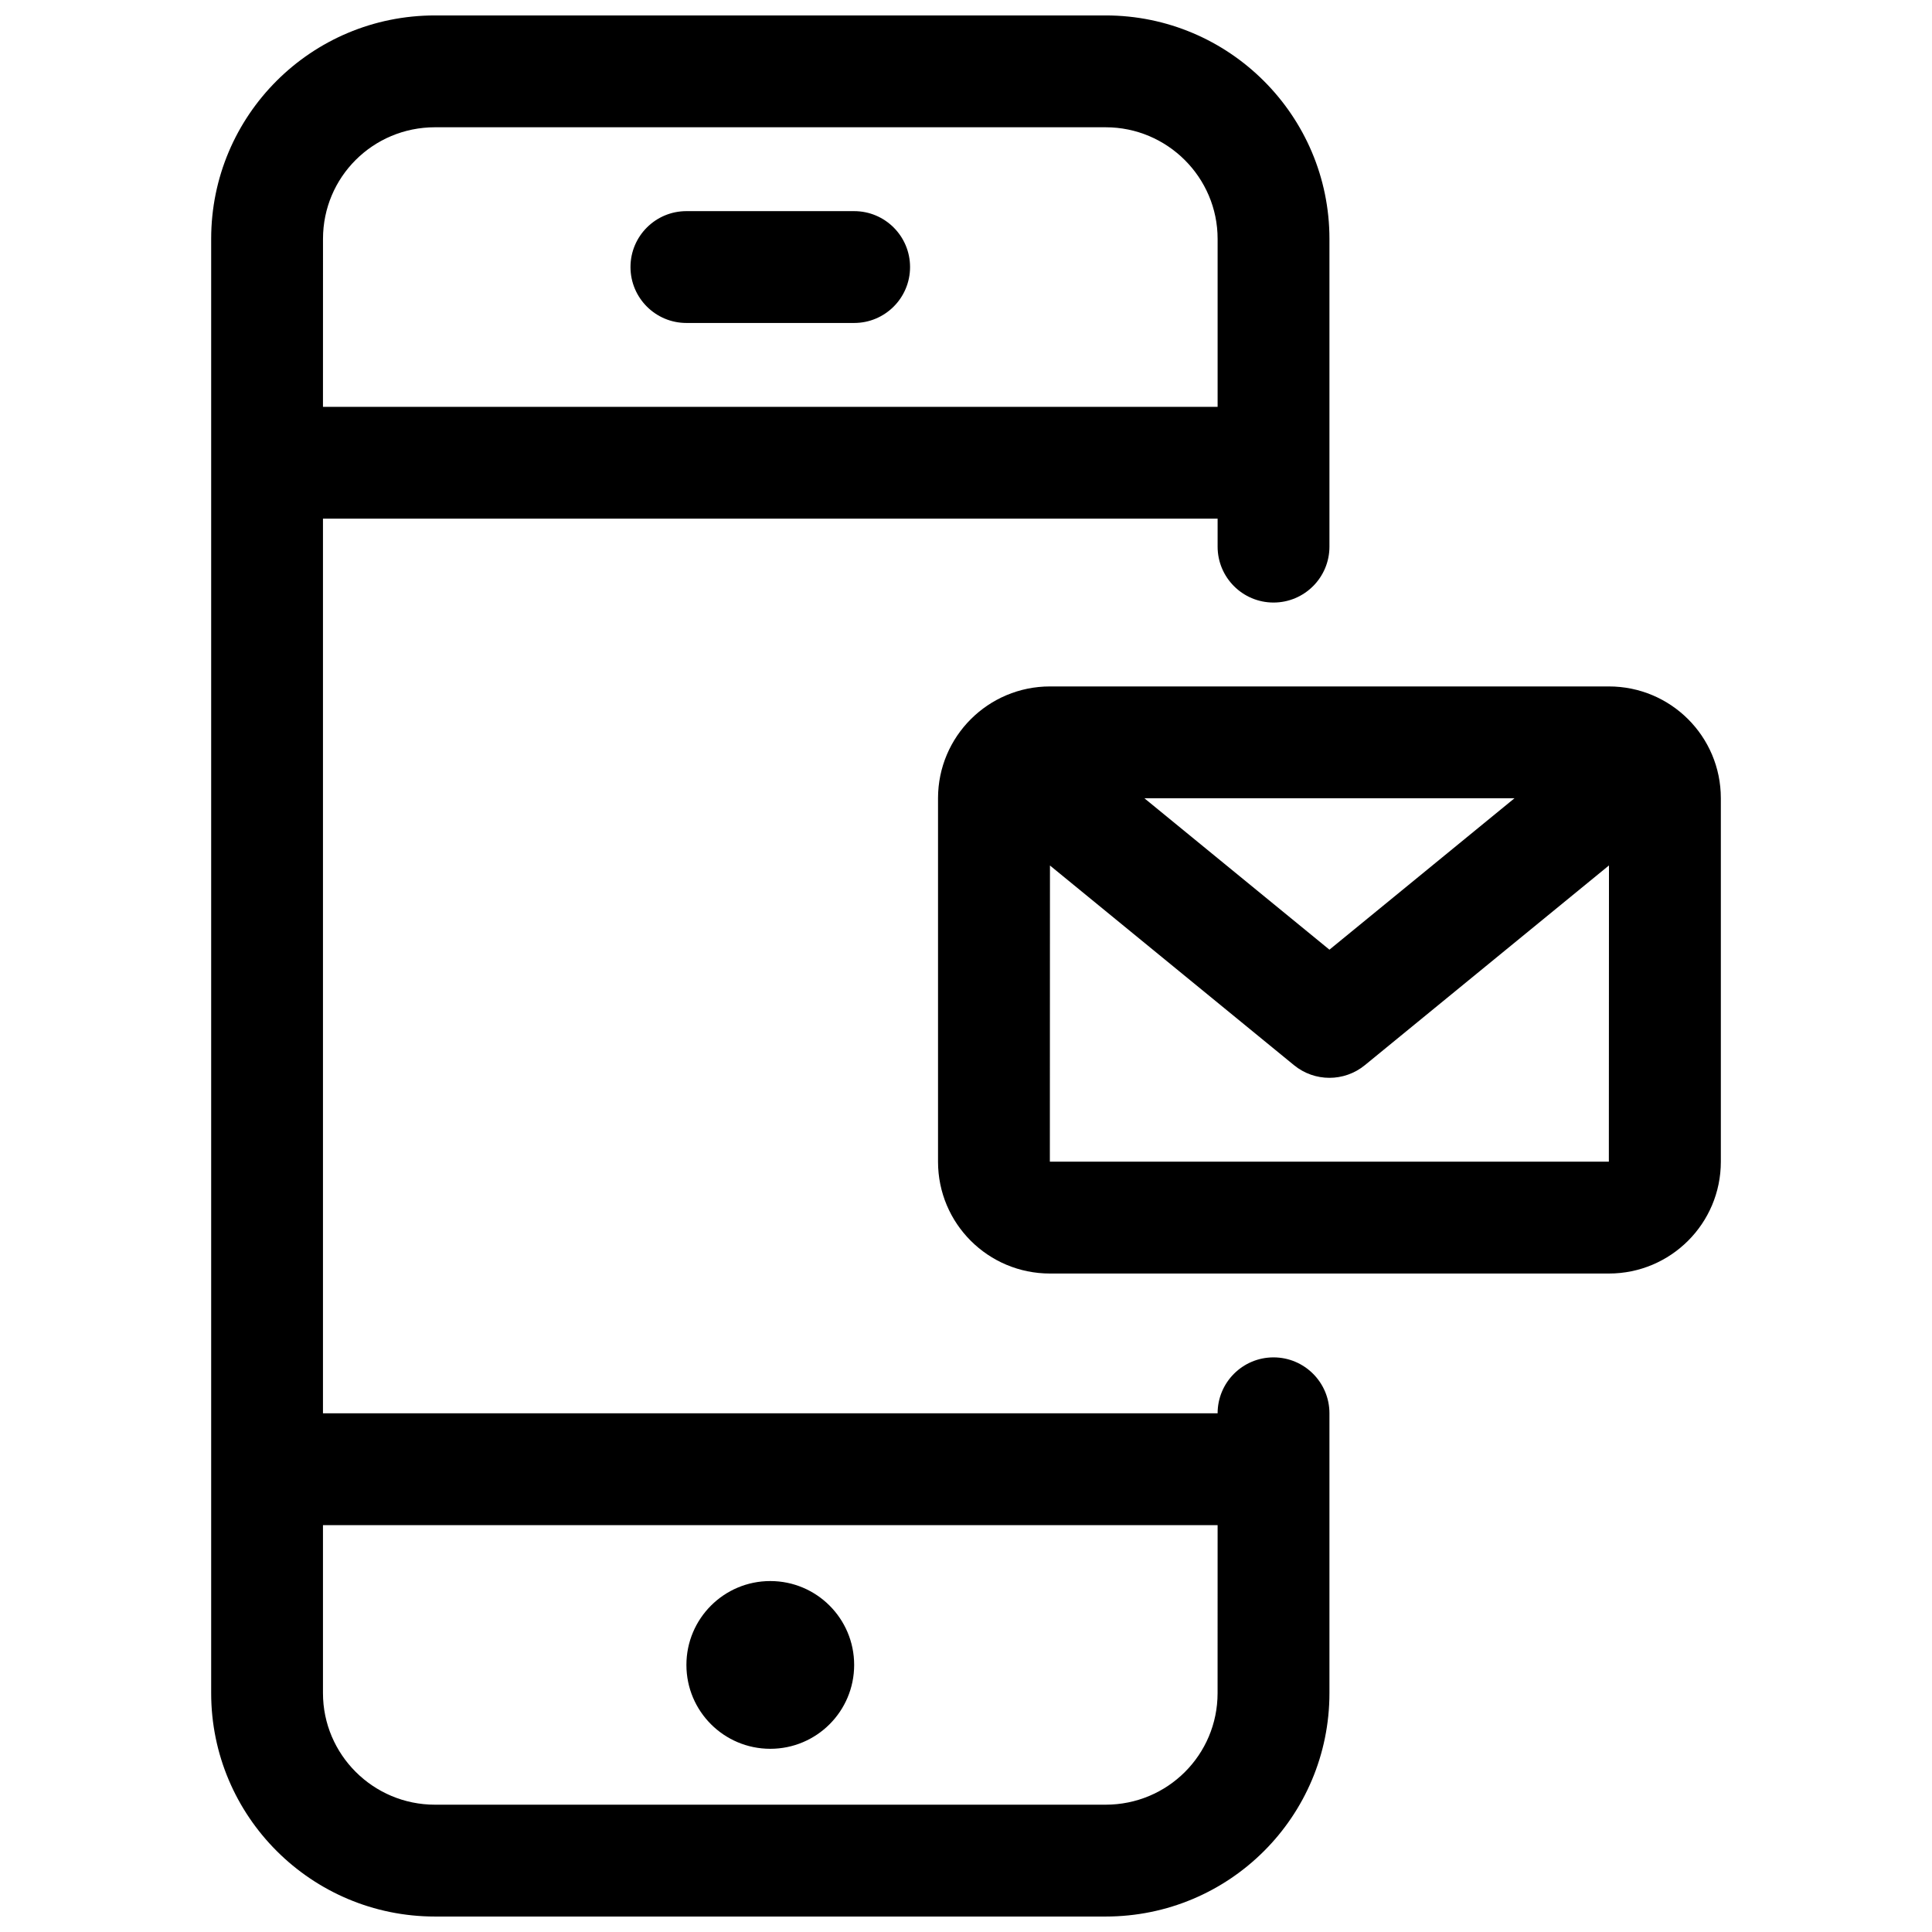 <?xml version="1.0" encoding="UTF-8"?>
<!-- Uploaded to: SVG Repo, www.svgrepo.com, Generator: SVG Repo Mixer Tools -->
<svg width="800px" height="800px" version="1.1" viewBox="144 144 512 512" xmlns="http://www.w3.org/2000/svg">
 <defs>
  <clipPath id="a">
   <path d="m199 148.09h402v503.81h-402z"/>
  </clipPath>
 </defs>
 <g clip-path="url(#a)">
  <path d="m466.68 518.54c0-8.184 6.633-14.82 14.816-14.82s14.82 6.637 14.82 14.82v74.137c0 32.742-26.5 59.223-59.312 59.223h-177.73c-32.738 0-59.312-26.535-59.312-59.215v-385.38c0-32.738 26.496-59.215 59.312-59.215h177.73c32.727 0 59.312 26.562 59.312 59.223v81.547c0 8.184-6.637 14.82-14.82 14.82s-14.816-6.637-14.816-14.82v-7.406h-237.09v237.09zm0 29.637h-237.09v44.508c0 16.305 13.297 29.578 29.676 29.578h177.73c16.449 0 29.676-13.215 29.676-29.586zm-237.09-296.36h237.09v-44.504c0-16.289-13.309-29.586-29.676-29.586h-177.73c-16.453 0-29.676 13.215-29.676 29.578zm96.316-22.227c-8.184 0-14.82-6.637-14.82-14.82 0-8.184 6.637-14.816 14.82-14.816h44.453c8.184 0 14.816 6.633 14.816 14.816 0 8.184-6.633 14.82-14.816 14.82zm22.227 377.86c-12.277 0-22.227-9.949-22.227-22.227s9.949-22.227 22.227-22.227c12.273 0 22.227 9.949 22.227 22.227s-9.953 22.227-22.227 22.227zm44.453-251.9c0-16.379 13.289-29.637 29.672-29.637h148.11c16.387 0 29.672 13.227 29.672 29.637v96.312c0 16.379-13.289 29.637-29.672 29.637h-148.11c-16.387 0-29.672-13.227-29.672-29.637zm29.664 17.82-0.027 78.492h148.14l0.031-78.512-64.699 52.938c-5.461 4.465-13.309 4.465-18.766 0zm25.02-17.824 49.043 40.129 49.039-40.125z"/>
 </g>
</svg>